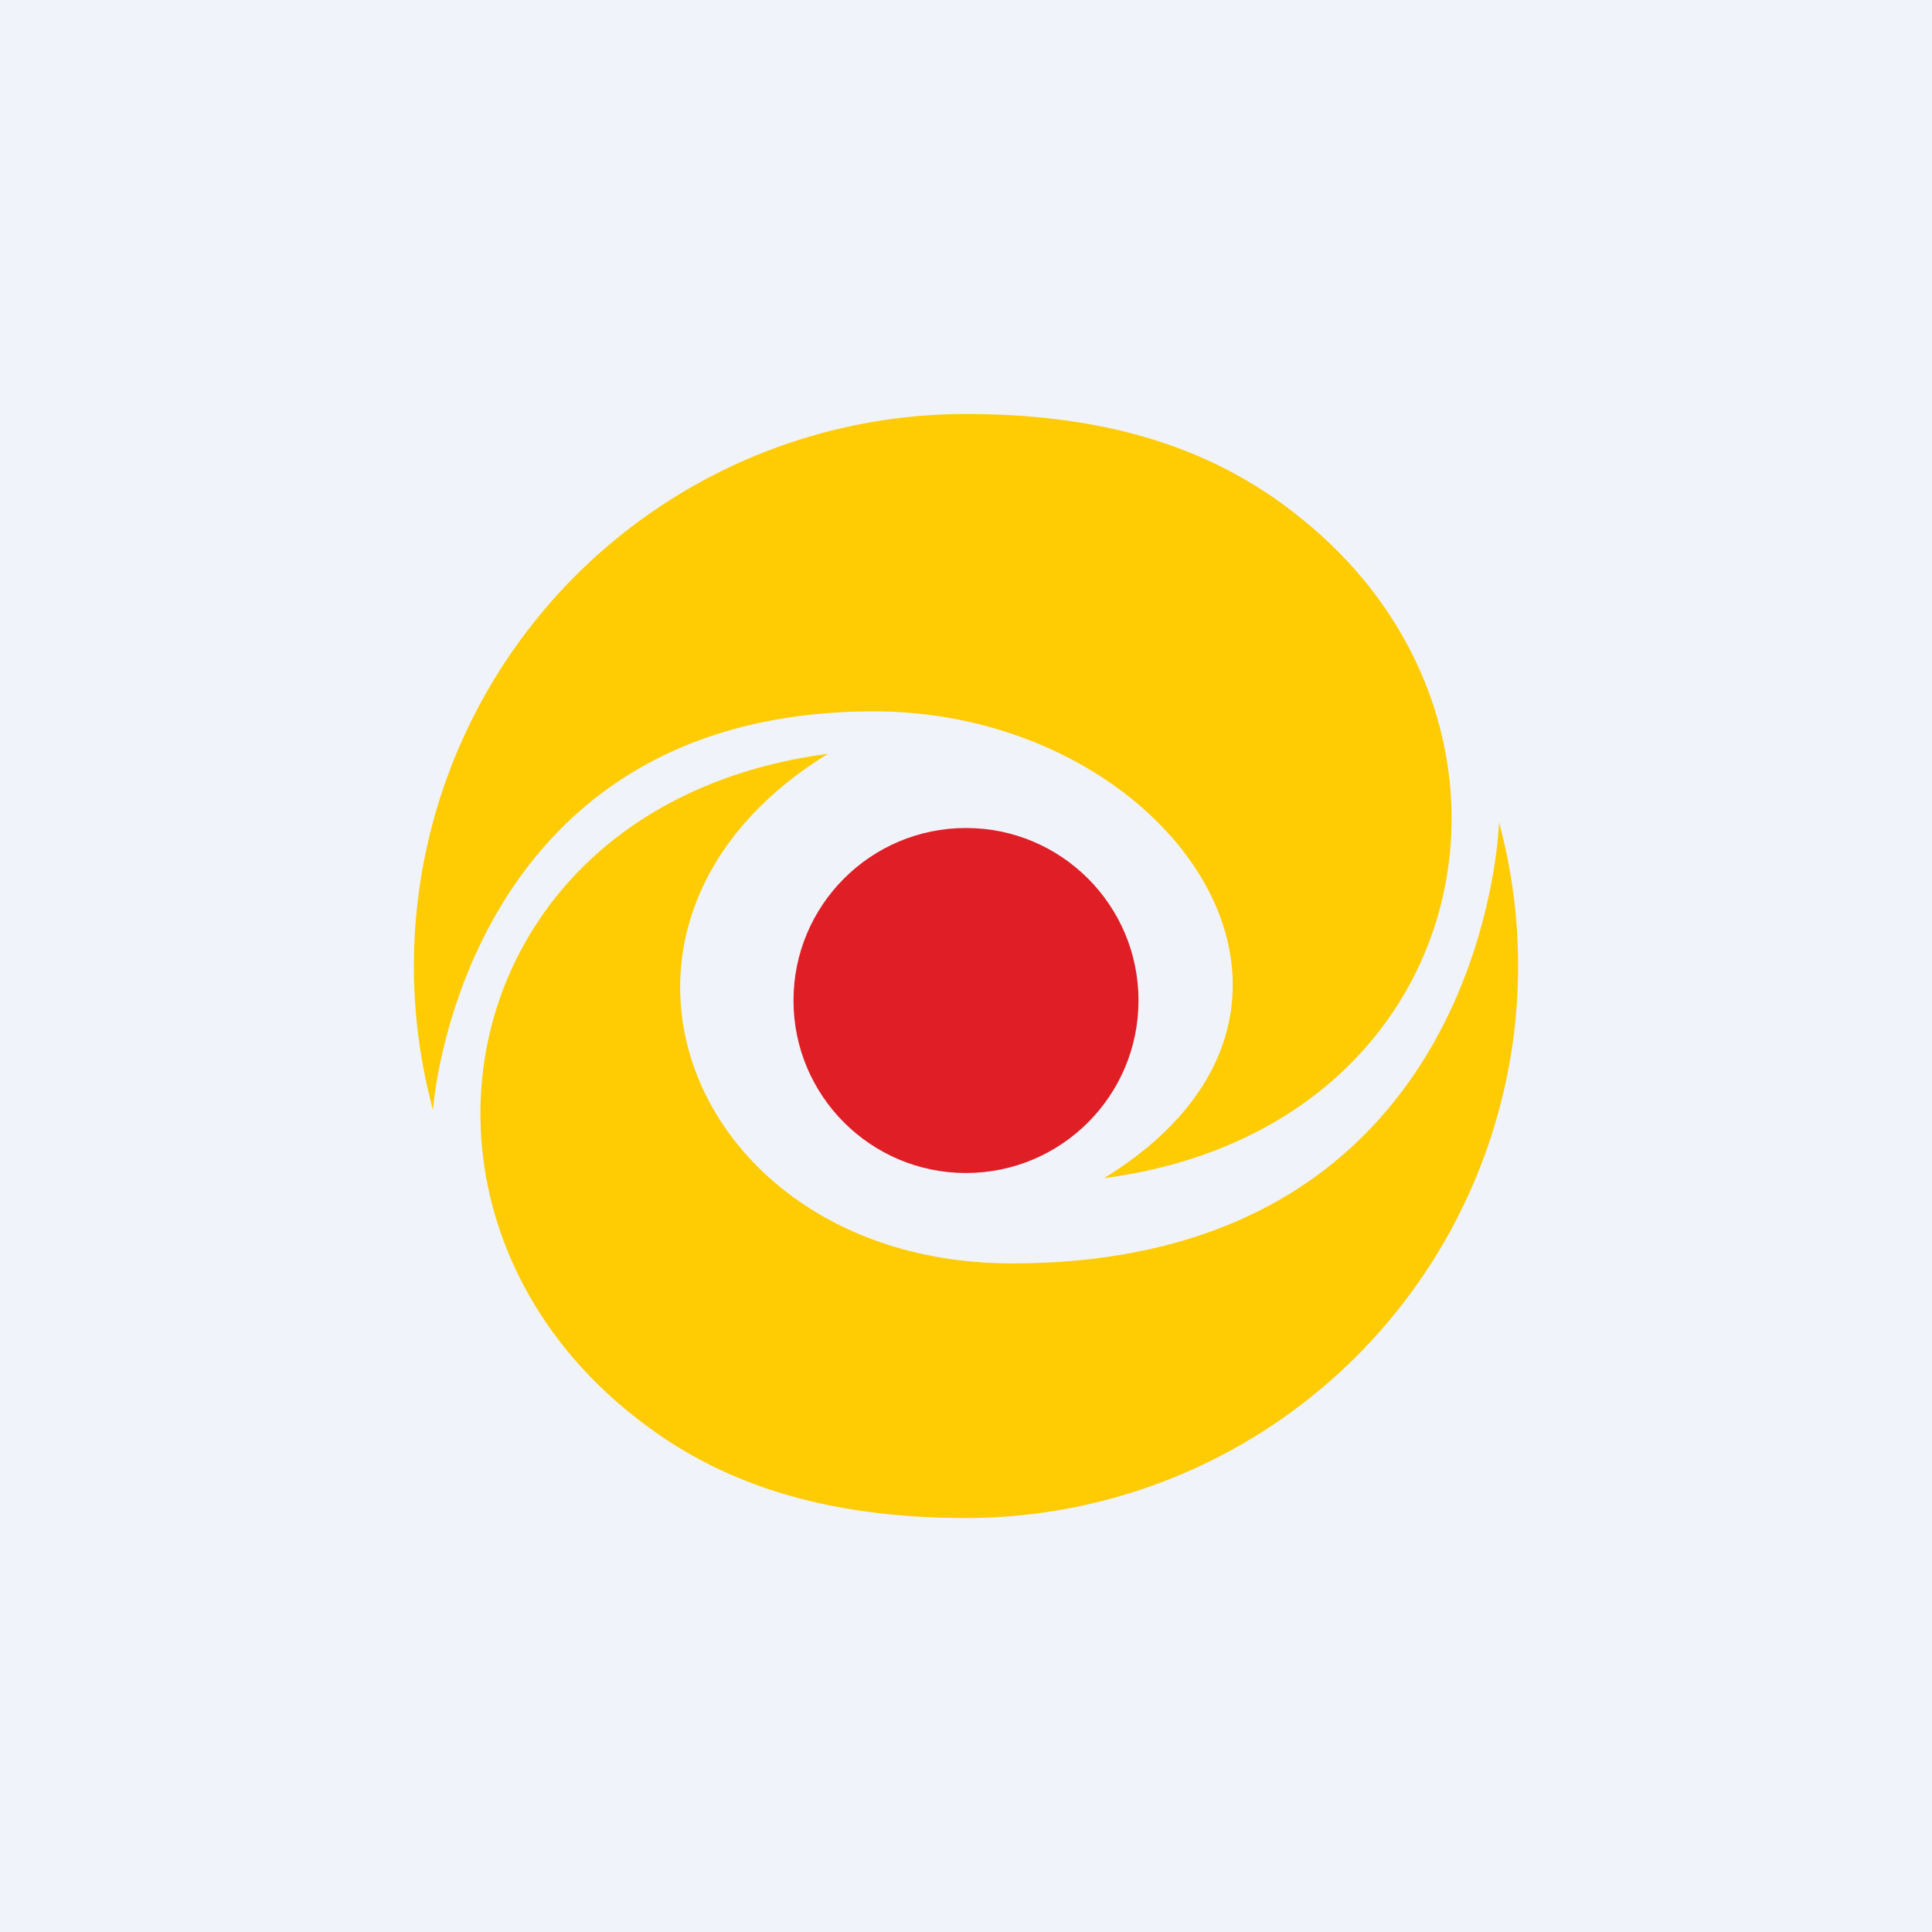 <!-- by TradingView --><svg xmlns="http://www.w3.org/2000/svg" width="56" height="56"><path fill="#F0F3FA" d="M0 0h56v56H0z"/><path d="M25.33 20.62c8.59 0 14.66 8.62 6.67 13.53 10.87-1.43 13.26-13.18 5.62-19.2C35.28 13.08 32.26 12 28 12a16 16 0 00-15.45 20.17s.78-11.55 12.78-11.55zm4 16c-9.33 0-13.32-9.86-5.33-14.77-10.87 1.43-13.26 13.18-5.62 19.2C20.72 42.92 23.74 44 28 44a16 16 0 0015.45-20.17s-.34 12.79-14.12 12.79z" fill="#FFCB02"/><circle cx="28" cy="29" r="5" fill="#DF1E25"/></svg>
